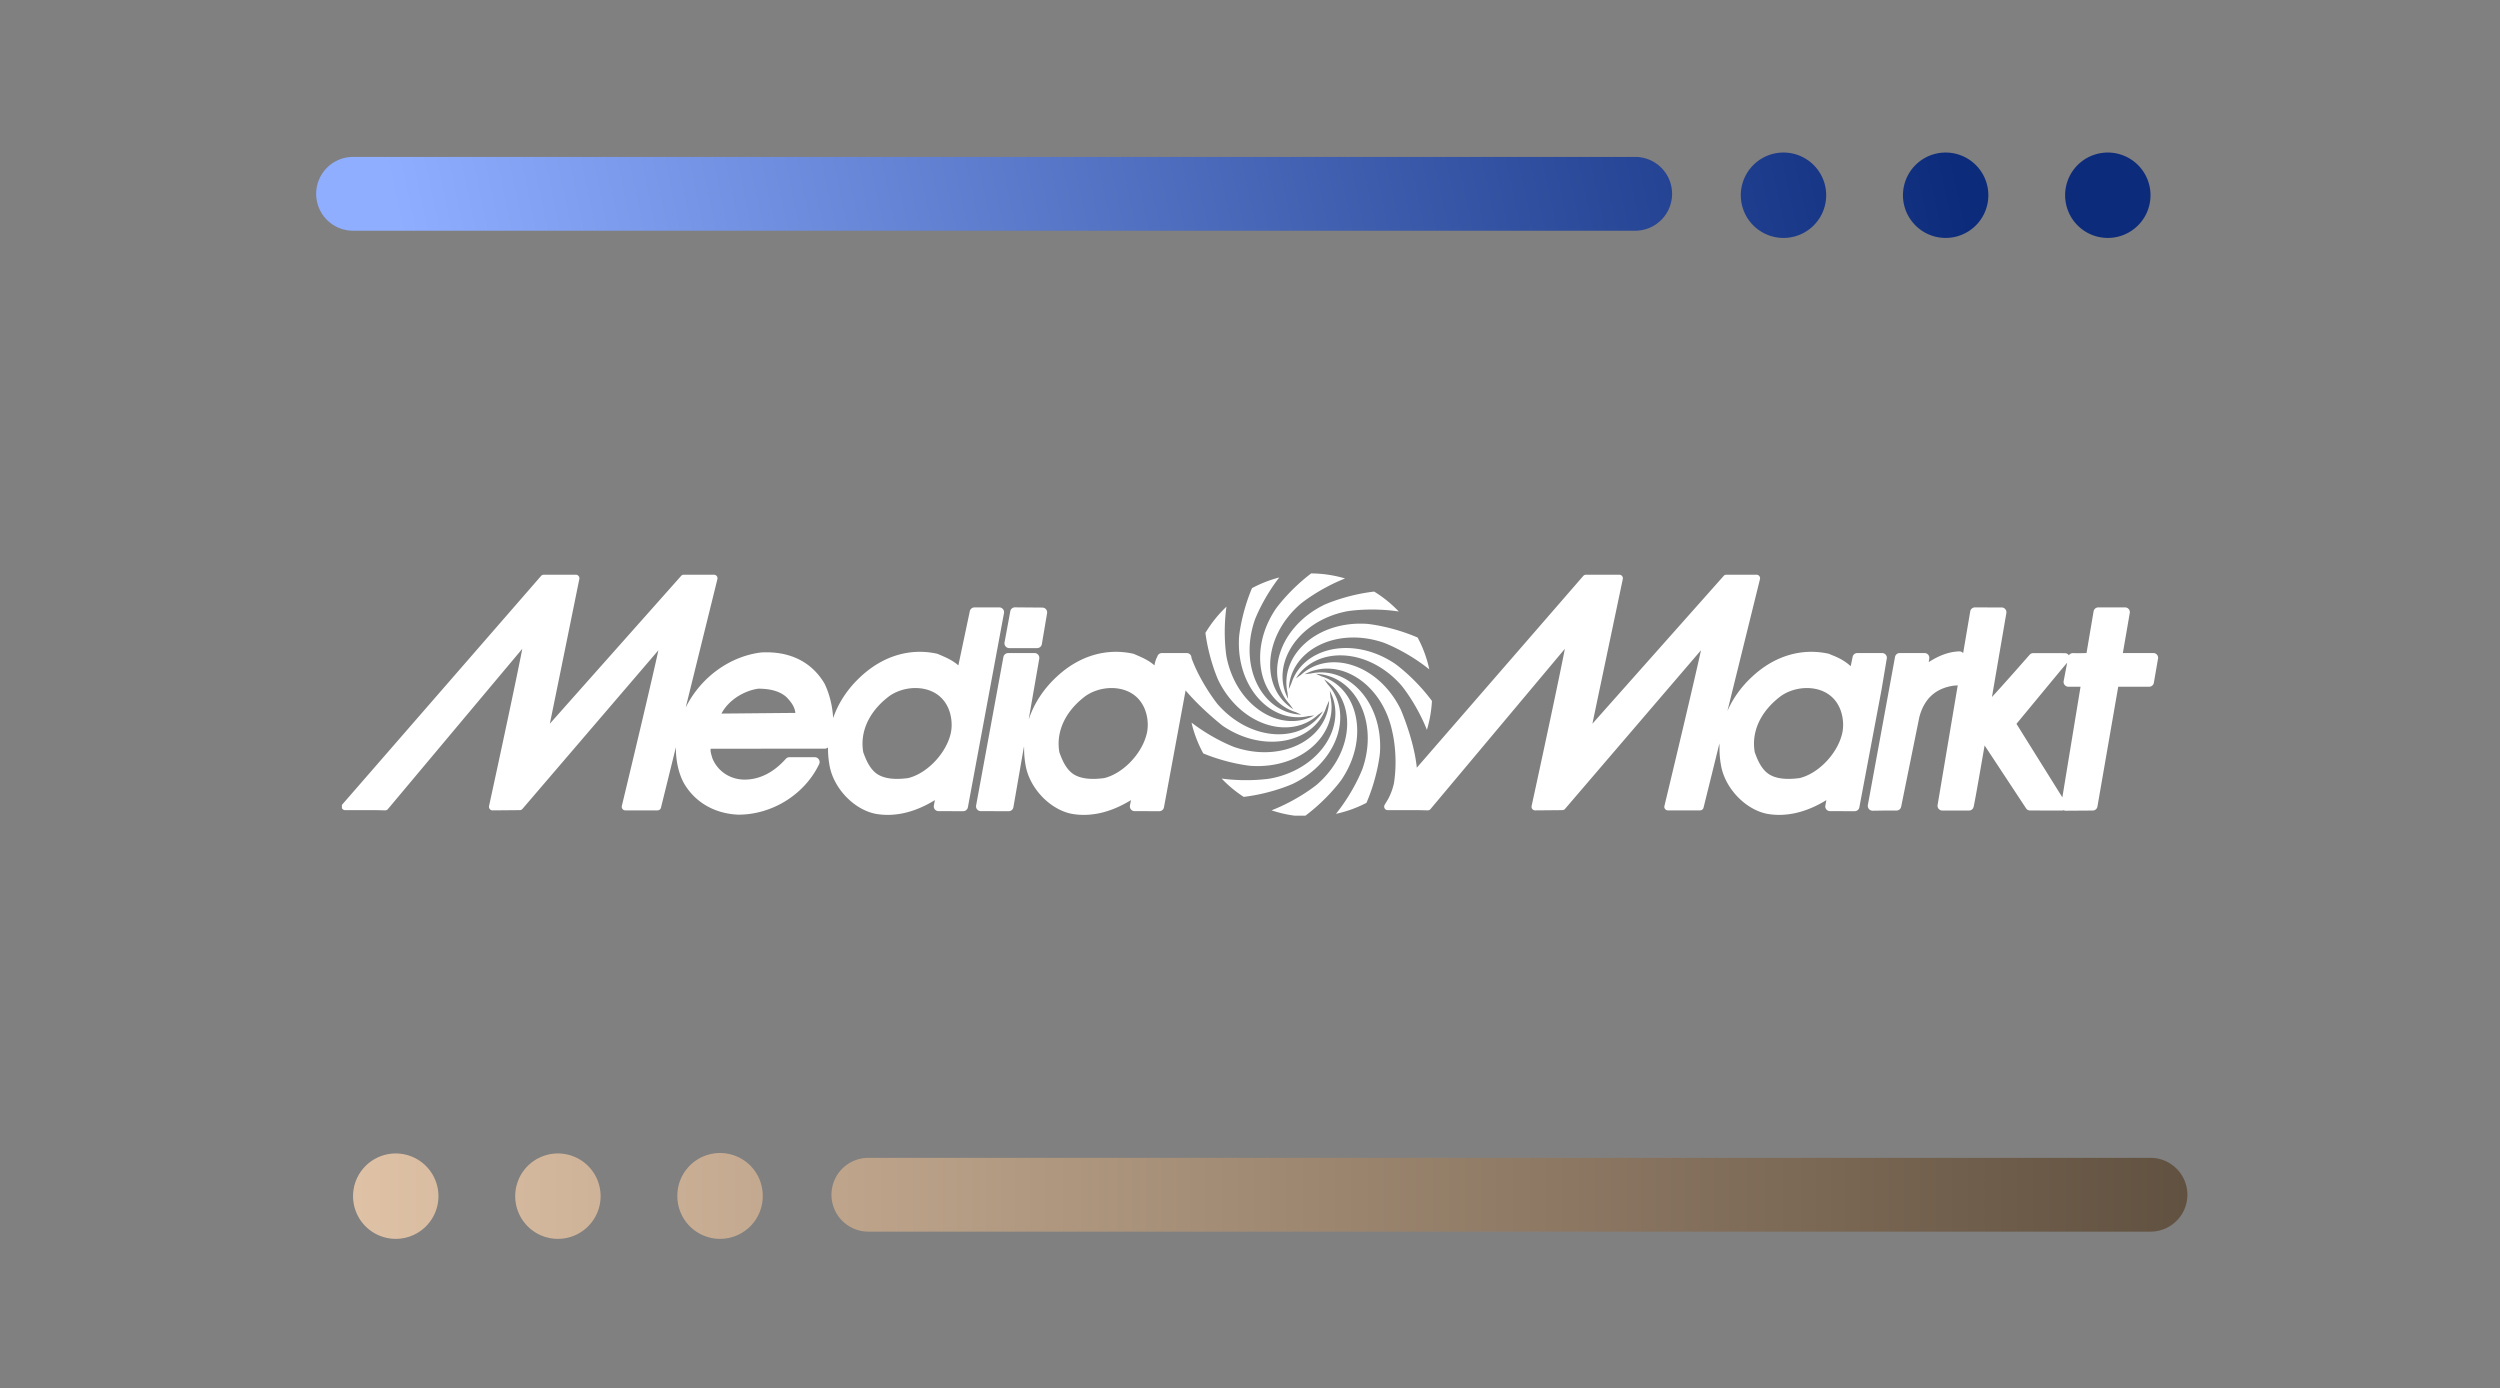 <svg xmlns="http://www.w3.org/2000/svg" width="542" height="301" fill="none"><rect width="100%" height="100%" fill="#808080" stroke="none"/><path fill="#fff" fill-rule="evenodd" d="m418.141 143.548.119-.746c.058-.3-.027-.613-.22-.85a1.05 1.05 0 0 0-.793-.371h-5.377a1.03 1.03 0 0 0-1.026.836l-.15.812-5.745 31.318c-.051.302.041.617.242.852.204.232.513.371.822.364l2.653-.04h2.494c.497 0 .912-.347 1.01-.823l3.941-19.437c1.302-4.926 4.573-6.392 7.468-6.819.154-.02.739-.011.862-.092l-4.371 25.971a1.035 1.035 0 0 0 1.015 1.2h5.791c.451 0 .854-.288.984-.724.186-.568 1.571-8.576 2.402-13.386 2.144 3.243 8.991 13.636 8.991 13.636.192.291.517.463.864.463l6.921.011c.126 0 .24-.029.356-.067.148.067.312.112.473.107l5.843-.04a1.03 1.03 0 0 0 1.011-.849l4.51-25.984c1.36-.003 6.708-.009 6.708-.009.501 0 .932-.362 1.019-.856l.903-5.243a1 1 0 0 0 .018-.175 1.05 1.05 0 0 0-.24-.659 1.04 1.04 0 0 0-.797-.367h-6.608c.323-1.852 1.499-8.689 1.499-8.689q.012-.091.014-.175a1 1 0 0 0-.242-.666 1.02 1.02 0 0 0-.789-.366h-5.807c-.502 0-.932.362-1.019.854 0 0-1.293 7.641-1.533 9.042-.524.016-1.066.027-1.066.027l-.906.007-.961-.018a1.03 1.03 0 0 0-.891.478 1.02 1.02 0 0 0-.852-.467l-5.316-.011h-1.557c-.289 0-.561.123-.762.331 0 0-5.348 6.115-8.189 9.183.831-4.861 3.123-18.206 3.123-18.206.007-.062.014-.116.014-.179 0-.239-.088-.476-.247-.659a1.02 1.02 0 0 0-.789-.369l-5.784-.013a1.03 1.03 0 0 0-1.026.851c-.135.796-.735 4.347-1.54 9.079-.009-.016-.015-.027-.027-.04a1 1 0 0 0-.813-.353c-2.464.071-4.689 1.079-6.627 2.326m28.978 29.321c-2.382-3.818-9.341-14.961-9.952-15.945.804-.947 9.275-11.244 10.996-13.26l-.762 3.992a1.02 1.02 0 0 0 .224.849c.197.235.486.376.798.376h2.639c-.3 1.819-3.06 18.597-3.943 23.988m-198.631-13.33c-1.208 4.207-5.2 8.21-9.097 9.153-2.979.393-5.166.114-6.689-.87-1.605-1.099-2.409-3.008-3.032-4.731a11 11 0 0 1-.163-1.844c0-3.831 2.054-7.523 5.834-10.35 2.173-1.518 5.124-2.09 7.714-1.498 1.46.336 3.459 1.203 4.707 3.456.699 1.222 1.071 2.771 1.071 4.282 0 .836-.117 1.656-.345 2.402m-29.455-27.034-1.251 6.772c-.058.302.025.617.222.861.197.232.489.371.805.371h6.042c.497 0 .93-.354 1.019-.85l1.136-6.711c.05-.3-.031-.615-.224-.85a1.05 1.05 0 0 0-.788-.375l-5.94-.049a1.03 1.03 0 0 0-1.021.831m-13.053 27.034a8.3 8.3 0 0 0 .336-2.402c0-1.511-.368-3.06-1.064-4.282-1.255-2.253-3.251-3.12-4.714-3.456-2.584-.592-5.541-.02-7.714 1.498-3.773 2.827-5.834 6.519-5.834 10.35 0 .606.058 1.227.165 1.844.623 1.723 1.428 3.632 3.034 4.731 1.524.984 3.712 1.263 6.688.87 3.898-.943 7.886-4.946 9.103-9.153m-49.568-4.832c2.474-.022 14.319-.134 16.024-.149-.123-1.145-.728-2.217-1.994-3.482-1.398-1.194-3.314-1.755-6.034-1.771-2.946.412-6.387 2.345-7.996 5.402m242.835 4.832c-1.205 4.207-5.195 8.21-9.096 9.153-2.982.393-5.169.114-6.683-.87-1.609-1.099-2.415-3.008-3.038-4.731a11 11 0 0 1-.166-1.844c0-3.831 2.057-7.523 5.841-10.35 2.166-1.518 5.124-2.09 7.711-1.498 1.459.336 3.462 1.203 4.708 3.456.692 1.222 1.066 2.771 1.066 4.282 0 .836-.114 1.656-.343 2.402M74.125 175.193v-.641a.7.7 0 0 1 .123-.188l43.055-49.5a.8.8 0 0 1 .589-.264h6.952c.229 0 .448.105.598.284a.8.8 0 0 1 .177.487c0 .049-.011.107-.02.159 0 0-5.393 26.567-6.394 31.372 3.394-3.826 28.456-32.038 28.456-32.038a.75.75 0 0 1 .576-.264h6.542c.24 0 .466.107.614.295a.77.77 0 0 1 .139.664l-6.867 27.812c.056-.103.105-.204.156-.302 3.269-6.34 9.48-10.797 16.201-11.617q.032-.006.074-.005c6.078-.308 10.77 1.987 13.584 6.622.016.025.027.047.045.074 1.01 2.025 1.763 4.745 1.897 7.546 1.147-3.34 3.186-6.428 6.02-9.034 4.804-4.457 10.66-6.211 16.499-4.933.061.014.132.038.193.063l.542.232c1.295.557 2.704 1.174 3.896 2.24a7887 7887 0 0 0 2.482-11.752c.104-.476.527-.82 1.018-.82h5.368c.311 0 .602.138.8.369.197.237.28.549.226.851l-7.83 42.118a1.04 1.04 0 0 1-1.024.845l-5.326-.015c-.311 0-.607-.13-.804-.365a1.03 1.03 0 0 1-.22-.851s.135-.707.22-1.174c-4.342 2.673-8.738 3.715-12.856 2.971-4.709-.935-9.094-5.527-9.977-10.449a20.7 20.7 0 0 1-.336-3.94 1.04 1.04 0 0 1-.696.268s-23.556.009-24.728.011a1.1 1.1 0 0 0-.043.3c0 .377.13.867.3 1.426 0 0 .072.254.106.364 1.174 2.876 3.99 4.68 7.185 4.604 3.177-.072 6.121-1.589 8.735-4.506.193-.221.478-.346.769-.346h5.514c.356 0 .69.183.876.485.192.299.217.677.067.997-3.13 6.564-10.149 10.973-17.516 10.973-5.124-.199-9.426-2.686-11.821-6.845-1.192-2.217-1.756-4.969-1.723-7.785l-3.235 13.104a.78.78 0 0 1-.759.594h-6.975a.76.76 0 0 1-.605-.297.76.76 0 0 1-.152-.659c2.724-11.314 6.544-27.394 7.931-33.757-3.336 3.895-29.477 34.394-29.477 34.394a.76.76 0 0 1-.583.268l-5.892.051a.77.77 0 0 1-.607-.29.77.77 0 0 1-.16-.648c2.494-11.448 5.982-27.75 7.21-34.09-3.215 3.83-29.141 34.753-29.141 34.753a.8.8 0 0 1-.62.275c-2.013-.069-3.53-.06-5.29-.051h-3.357a.76.76 0 0 1-.701-.445m334.707-33.241a1.03 1.03 0 0 0-.793-.371h-5.373c-.488 0-.916.342-1.015.821l-.414 2.027c-1.194-1.066-2.384-1.75-4.089-2.412l-.535-.232a1.3 1.3 0 0 0-.198-.063c-5.834-1.278-11.695.476-16.496 4.933-2.395 2.199-4.212 4.749-5.417 7.496l7.059-28.592a.77.77 0 0 0-.75-.959h-6.54a.75.75 0 0 0-.583.264s-25.059 28.212-28.453 32.038c.999-4.805 6.589-31.372 6.589-31.372 0-.052.013-.11.013-.159a.75.75 0 0 0-.172-.487.78.78 0 0 0-.601-.284h-7.225a.78.78 0 0 0-.587.264l-36.089 41.573c-.605-6.053-3.493-12.644-3.493-12.644-4.837-9.885-15.598-13.088-21.701-7.418l-.043.009-.956.693c4.427-7.047 15.658-6.734 22.89 1.565 0 0 3.213 3.853 5.494 9.585a26.6 26.6 0 0 0 1.091-6.264c-3.764-5.083-8.007-8.066-8.007-8.066-9.135-6.146-20.07-3.549-22.515 4.403l-.031.033-.473 1.075c.298-8.316 10.179-13.642 20.597-10.064 0 0 4.904 1.795 9.855 5.775-.067-.317-.134-.634-.221-.952a26 26 0 0 0-2.313-5.949c-5.775-2.495-10.893-2.959-10.893-2.959-10.996-.763-19.158 6.928-17.289 15.039l-.014.042.124 1.171c-3.905-7.353 1.978-16.885 12.793-18.99 0 0 5.02-.87 11.195.049a26.4 26.4 0 0 0-5.337-4.316c-6.19.724-10.808 2.861-10.808 2.861-9.898 4.819-13.115 15.558-7.431 21.65l.007.036.699.961c-7.069-4.421-6.749-15.623 1.564-22.833 0 0 3.884-3.231 9.663-5.518a26.3 26.3 0 0 0-7.349-1.093c-4.831 3.668-7.651 7.653-7.651 7.653-6.159 9.116-3.56 20.016 4.411 22.459l.029.027 1.085.481c-8.335-.3-13.674-10.156-10.087-20.551 0 0 1.651-4.481 5.294-9.193a26.7 26.7 0 0 0-5.91 2.316c-2.352 5.599-2.792 10.471-2.792 10.471-.768 10.971 6.948 19.113 15.079 17.252l.036.011 1.183-.132c-7.374 3.904-16.938-1.969-19.038-12.762 0 0-.842-4.821 0-10.828a26.7 26.7 0 0 0-4.566 5.694c.789 5.921 2.803 10.27 2.803 10.27 4.833 9.881 15.594 13.086 21.699 7.414l.045-.009.954-.691c-4.422 7.047-15.658 6.734-22.884-1.564 0 0-3.705-4.62-5.641-9.998a1.06 1.06 0 0 0-.231-.686 1.06 1.06 0 0 0-.804-.371h-5.366c-.493 0-.917.342-1.02.821 0 0-.412.623-.602 1.855-1.192-1.066-2.604-1.683-3.894-2.24l-.545-.232a1.3 1.3 0 0 0-.194-.063c-5.832-1.278-11.691.476-16.495 4.933-2.836 2.606-4.875 5.694-6.031 9.034 0 0-.036.084-.098.219l2.283-13.12a1.04 1.04 0 0 0-.231-.84 1.05 1.05 0 0 0-.798-.367l-5.726.007c-.502.005-.93.36-1.022.856l-5.917 32.193c-.052.301.031.612.228.851.195.233.489.365.796.365l6.036.015c.51 0 .943-.364 1.026-.863l2.28-13.097c.025.083.045.137.045.137-.02 1.301.088 2.621.332 3.94.887 4.922 5.263 9.514 9.979 10.449 4.113.744 8.513-.298 12.855-2.971-.085.467-.221 1.174-.221 1.174a1.044 1.044 0 0 0 .221.851c.195.235.489.365.805.365l5.325.015c.502 0 .935-.353 1.022-.845l4.689-25.338c3.509 4.157 8.099 7.707 8.099 7.707 9.132 6.15 20.061 3.553 22.506-4.397l.036-.033.475-1.08c-.298 8.317-10.181 13.645-20.601 10.062 0 0-4.492-1.647-9.227-5.281.041.172.074.351.119.525a26.6 26.6 0 0 0 2.429 6.158c5.507 2.261 10.257 2.688 10.257 2.688 10.989.767 19.153-6.928 17.285-15.039l.015-.042-.13-1.176c3.91 7.353-1.976 16.901-12.793 18.991 0 0-4.727.824-10.653.026a26.5 26.5 0 0 0 4.783 3.972c6.142-.74 10.692-2.852 10.692-2.852 9.903-4.816 13.122-15.558 7.436-21.643l-.011-.047-.695-.95c7.069 4.416 6.753 15.613-1.561 22.83 0 0-3.966 3.286-9.827 5.576 1.618.544 3.278.93 4.96 1.151h2.398c4.924-3.703 7.796-7.773 7.796-7.773 6.166-9.114 3.567-20.021-4.407-22.457l-.033-.033-1.078-.476c8.337.301 13.676 10.158 10.089 20.552 0 0-1.792 4.864-5.765 9.796.321-.071.628-.136.943-.219a26.7 26.7 0 0 0 5.673-2.161c2.465-5.719 2.917-10.773 2.917-10.773.773-10.958-6.945-19.109-15.08-17.245l-.034-.009-1.176.126c7.367-3.898 16.936 1.973 19.039 12.766 0 0 1.215 4.955.305 10.824a13.2 13.2 0 0 1-1.217 3.386 39 39 0 0 1-.772 1.283c-.003.013-.016.024-.025.04-.007.016-.007.018-.007.029a.77.77 0 0 0-.045.706.76.76 0 0 0 .708.445h3.352c1.761-.009 3.276-.018 5.29.051a.8.8 0 0 0 .623-.275s25.926-30.923 29.139-34.753c-1.23 6.34-4.716 22.642-7.212 34.09a1 1 0 0 0-.014.163.77.77 0 0 0 .782.775l5.895-.051a.76.76 0 0 0 .582-.268s26.135-30.499 29.48-34.394c-1.393 6.363-5.209 22.443-7.929 33.757a.6.6 0 0 0-.027.181.778.778 0 0 0 .78.775h6.972a.78.78 0 0 0 .758-.594l3.018-12.212.418-1.717c.014.49.021.879.021.879a20.5 20.5 0 0 0 .338 3.94c.88 4.922 5.265 9.514 9.972 10.449 4.114.744 8.518-.298 12.86-2.971-.087.467-.222 1.174-.222 1.174a1.07 1.07 0 0 0 .216.851c.203.235.497.365.802.365l5.33.015c.506 0 .934-.353 1.024-.845l4.812-25.51 1.154-6.875a1 1 0 0 0-.242-.686" clip-rule="evenodd"/><path fill="url(#a)" fill-rule="evenodd" d="M85.799 268.583a9.256 9.256 0 0 1-9.256-9.256 9.256 9.256 0 1 1 18.512 0 9.256 9.256 0 0 1-9.256 9.256m25.9-9.256a9.256 9.256 0 0 0 9.256 9.256 9.256 9.256 0 0 0 9.256-9.256 9.256 9.256 0 0 0-9.256-9.256 9.256 9.256 0 0 0-9.256 9.256m44.408 9.256a9.256 9.256 0 0 1-9.255-9.256 9.256 9.256 0 1 1 18.511 0 9.256 9.256 0 0 1-9.256 9.256m310.116-17.562a8 8 0 1 1 0 16H188.262a8 8 0 0 1-8-8 8 8 0 0 1 8-8z" clip-rule="evenodd"/><path fill="url(#b)" fill-rule="evenodd" d="M386.662 51.583a9.256 9.256 0 1 0 0-18.512 9.256 9.256 0 1 0 0 18.512M76.547 34.021a8 8 0 1 0 0 16h277.961a8 8 0 0 0 0-16zm354.527 8.306a9.256 9.256 0 0 1-9.256 9.256 9.256 9.256 0 1 1 0-18.512 9.256 9.256 0 0 1 9.256 9.256m25.901 9.256a9.256 9.256 0 0 0 9.255-9.256 9.256 9.256 0 1 0-9.255 9.256" clip-rule="evenodd"/><defs><linearGradient id="a" x1="76.543" x2="474.223" y1="259.327" y2="259.327" gradientUnits="userSpaceOnUse"><stop stop-color="#DFC2A6"/><stop offset="1" stop-color="#615140"/></linearGradient><linearGradient id="b" x1="84.644" x2="410.91" y1="42.327" y2="-27.298" gradientUnits="userSpaceOnUse"><stop stop-color="#8FAEFF"/><stop offset="1" stop-color="#0D2B7B"/></linearGradient></defs></svg>